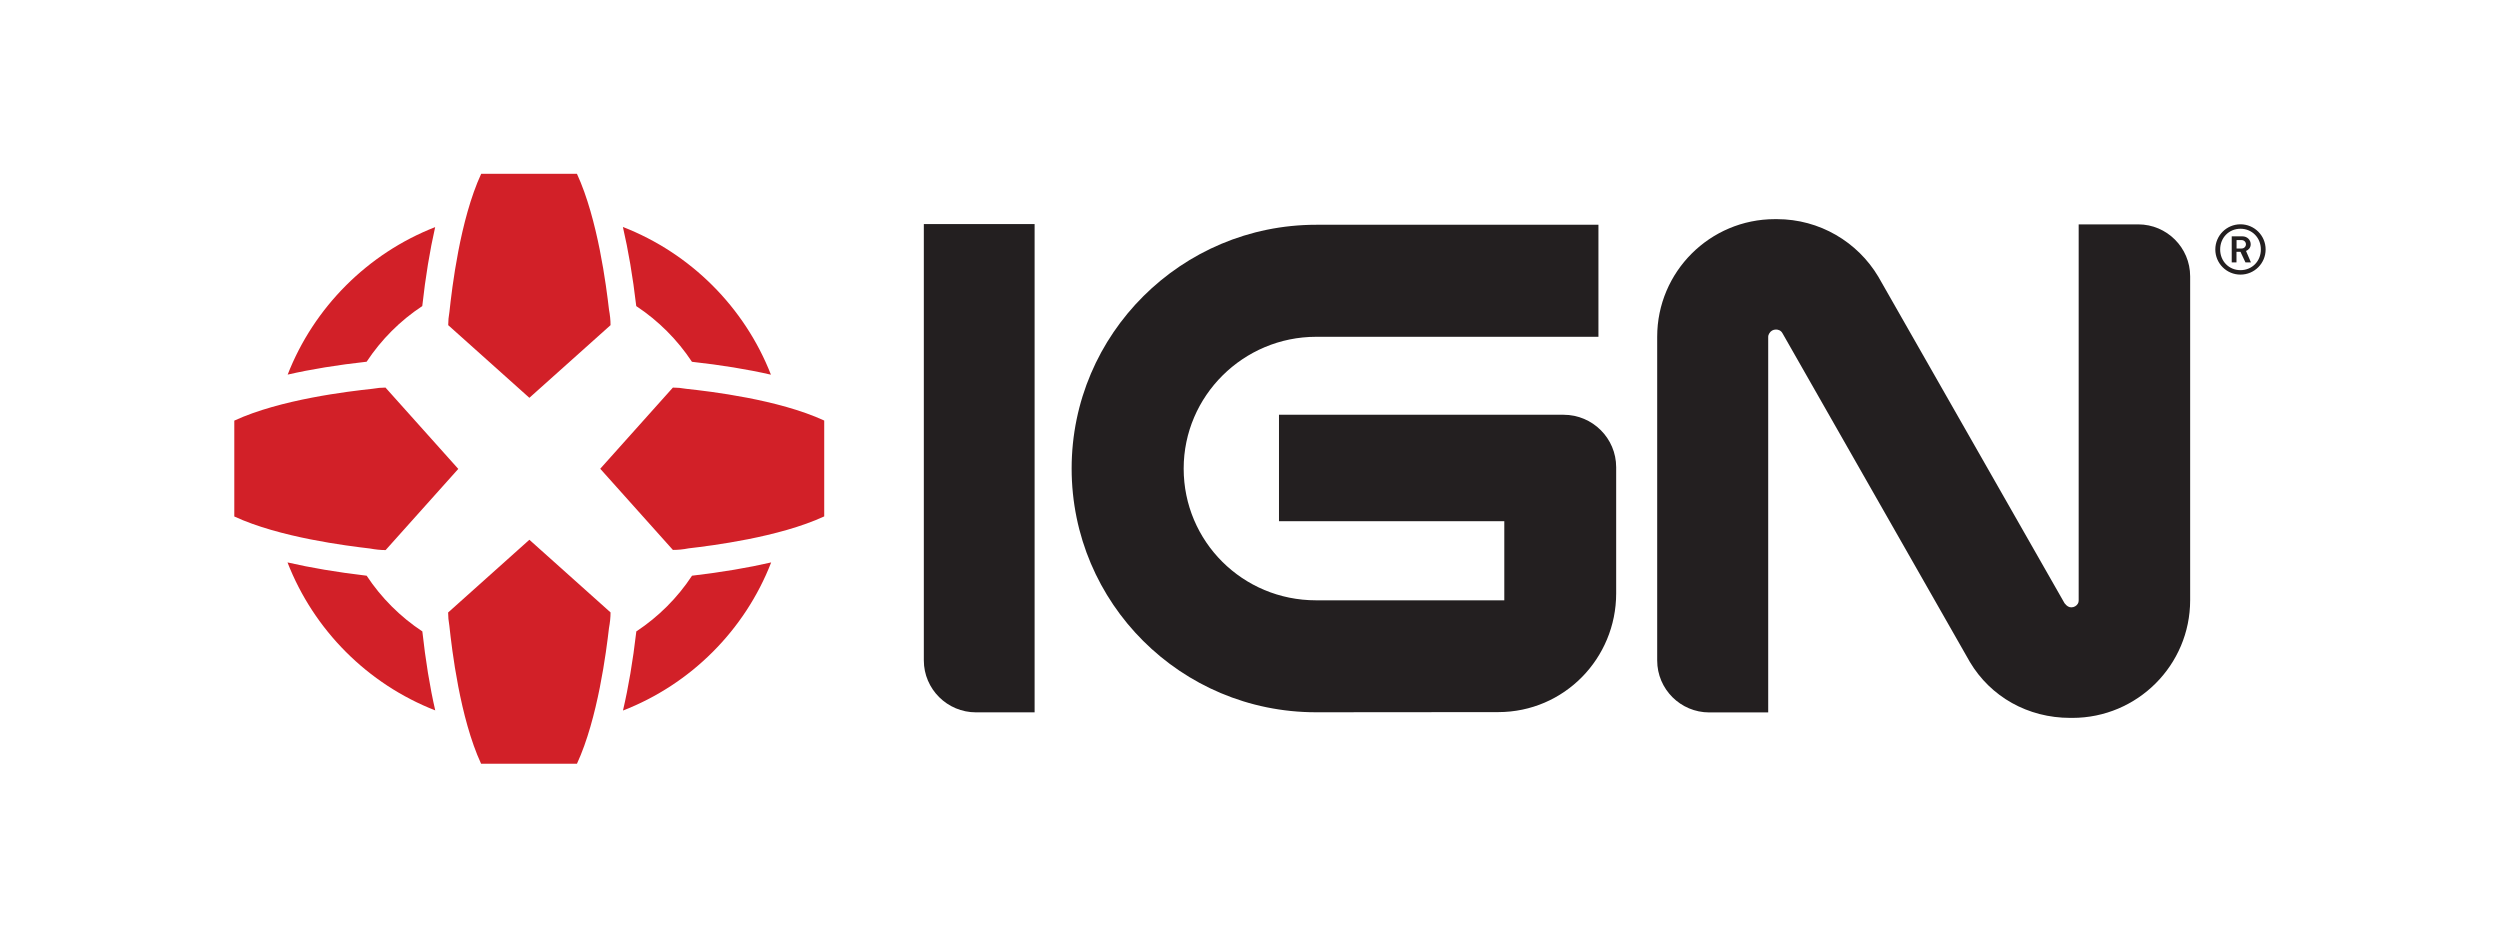 <?xml version="1.0" encoding="UTF-8"?><svg xmlns="http://www.w3.org/2000/svg" viewBox="0 0 320 120"><defs><style>.c{fill:#fff;}.d{fill:#d22028;}.e{fill:#231f20;}</style></defs><g id="a"><rect class="c" width="320" height="120"/></g><g id="b"><g><g><path class="e" d="M163.71,66.68v-13.59h36.44c3.7,0,6.72,3.01,6.72,6.71v16.15c0,8.31-6.64,15.19-15.09,15.2l-23.33,.02c-17.29,0-31.28-13.96-31.28-31.2s14.07-31.2,31.31-31.2h36.12v14.34h-36.13c-9.31,0-16.96,7.55-16.96,16.87s7.54,16.86,16.94,16.86h24.1v-10.13h-28.83Z"/><path class="e" d="M132.43,28.68h-14.18v55.85c0,3.67,3,6.65,6.67,6.65h7.51V33.3s0-4.62,0-4.62Z"/><path class="e" d="M273.68,28.72h-7.61v48.15c0,.14-.03,.28-.1,.39-.17,.29-.48,.48-.84,.48-.3,0-.57-.14-.87-.53l-23.84-41.8c-2.65-4.44-7.51-7.36-12.97-7.36h-.26c-8.32,0-15.07,6.74-15.07,15.06v41.43c0,3.67,2.99,6.65,6.66,6.65h7.55V43.11c0-.16,.06-.31,.14-.44,.17-.3,.48-.49,.85-.49,.3,0,.64,.11,.84,.48l23.99,42.08c2.65,4.44,7.4,7.15,12.85,7.15h.26c8.32,0,15.08-6.75,15.08-15.07V35.37c0-3.67-2.98-6.65-6.65-6.65Z"/><g><path class="e" d="M287.5,32.12c.31-.13,.59-.41,.59-.85,0-.54-.42-1.02-1.08-1.02h-1.35v3.34h.61v-1.36h.51l.64,1.36h.7l-.63-1.47Zm-.59-.31h-.63v-1.08h.63c.34,0,.57,.25,.57,.54s-.23,.54-.57,.54Z"/><path class="e" d="M286.78,28.71c-1.78,0-3.22,1.44-3.22,3.22s1.44,3.22,3.22,3.22,3.22-1.44,3.22-3.22-1.44-3.22-3.22-3.22Zm0,5.87c-1.47,0-2.6-1.14-2.6-2.65s1.13-2.65,2.6-2.65,2.61,1.14,2.61,2.65-1.13,2.65-2.61,2.65Z"/></g></g><g><g><path class="d" d="M46.93,46.3c1.87-2.83,4.29-5.26,7.12-7.12,.41-3.72,.97-7.11,1.65-10.11-8.63,3.37-15.51,10.25-18.88,18.88,3-.69,6.39-1.24,10.11-1.65Z"/><path class="d" d="M81.43,39.1s0,.05,.01,.08c2.83,1.87,5.26,4.3,7.13,7.13,3.72,.41,7.11,.96,10.11,1.65-3.38-8.65-10.29-15.54-18.95-18.91,.69,2.98,1.27,6.36,1.7,10.05Z"/><path class="d" d="M54.06,80.82c-2.83-1.87-5.26-4.3-7.13-7.13-.03,0-.05,0-.08-.01-3.74-.44-7.09-1.01-10.05-1.69,3.37,8.66,10.25,15.56,18.91,18.94-.69-3-1.24-6.39-1.65-10.11Z"/><path class="d" d="M88.66,73.68s-.05,0-.08,.01c-1.87,2.84-4.3,5.26-7.13,7.13,0,.03,0,.05-.01,.08-.43,3.7-1,7.07-1.7,10.05,8.68-3.37,15.6-10.28,18.97-18.96-2.95,.68-6.31,1.25-10.05,1.69Z"/></g><path class="d" d="M61.58,22.25h12.27c2.68,5.81,3.76,14.45,4.1,17.37,.13,.7,.2,1.36,.2,2l-10.39,9.3-10.39-9.3c0-.53,.05-1.1,.16-1.72,.32-2.99,1.35-11.78,4.06-17.65Zm-4.22,56.14c0,.53,.05,1.1,.16,1.72,.32,2.99,1.35,11.78,4.06,17.65h12.27c2.68-5.8,3.76-14.45,4.1-17.37,.13-.7,.2-1.36,.2-2l-10.39-9.3-10.39,9.3Zm-7.99-28.78c-.54,0-1.1,.05-1.73,.16-2.99,.32-11.78,1.35-17.65,4.07v12.27c5.8,2.69,14.46,3.76,17.37,4.1,.7,.13,1.36,.2,2,.2l9.3-10.39-9.3-10.39Zm56.13,4.22c-5.87-2.71-14.66-3.74-17.65-4.06-.62-.11-1.19-.16-1.72-.16l-9.3,10.39,9.3,10.39c.64,0,1.3-.06,2-.2,2.92-.34,11.57-1.41,17.37-4.09v-12.27Z"/></g></g></g></svg>